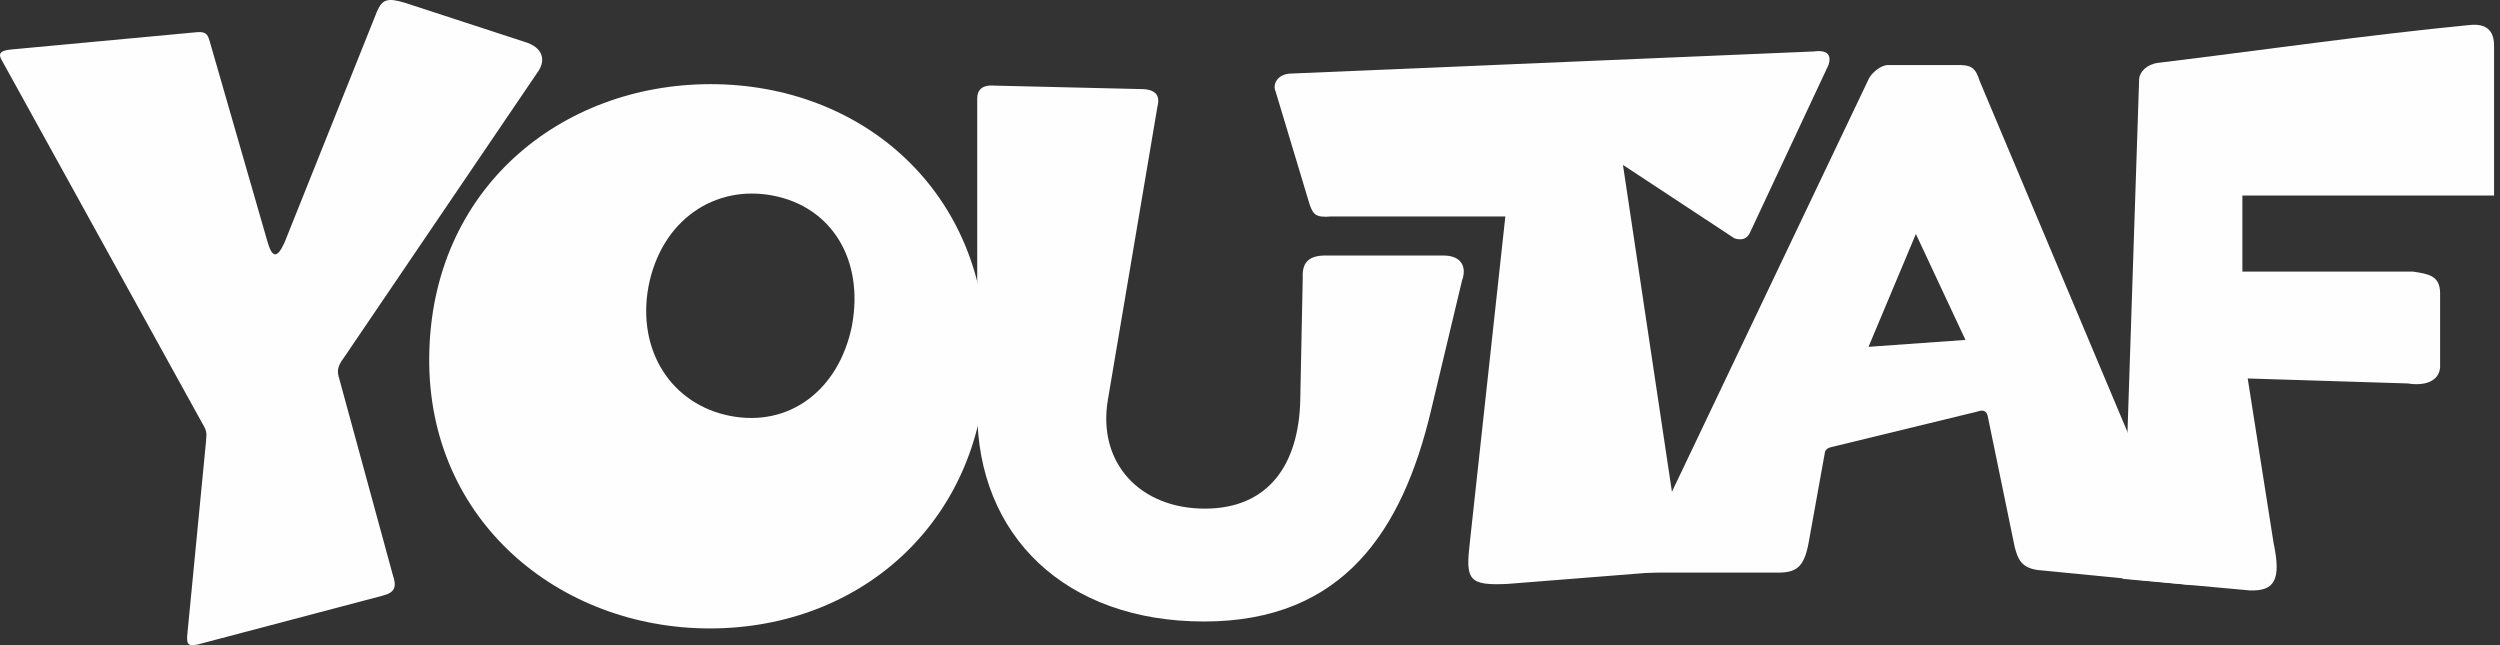 <svg width="124" height="32" viewBox="0 0 124 32" fill="none" xmlns="http://www.w3.org/2000/svg">
<rect x="0" y="0" width="124" height="32" fill="#333333" stroke="none"/>
<path d="M35.205 31.17C42.878 31.17 48.842 25.652 48.921 17.712C48.961 9.533 42.798 4.174 35.244 4.174C27.849 4.174 21.369 9.335 21.289 17.712C21.21 25.85 27.77 31.17 35.205 31.17ZM32.165 14.208C32.802 10.912 35.455 9.145 38.342 9.702C41.23 10.259 42.867 12.854 42.257 16.155C41.608 19.362 39.143 21.194 36.228 20.631C33.313 20.069 31.576 17.398 32.165 14.208Z" fill="#FEFEFE"/>
<path d="M105.283 28.71L111.585 29.284C112.812 29.328 113.163 28.775 112.768 26.921L111.486 18.772L119.429 19.019C120.248 19.153 120.971 18.926 121.029 18.224V14.52C121.016 13.658 120.422 13.583 119.678 13.471H111.222V9.699H123.706V2.349C123.725 1.66 123.463 1.146 122.509 1.239C117.338 1.743 112.194 2.491 107.036 3.118C106.474 3.19 106.13 3.57 106.102 3.907L105.283 28.71V28.71Z" fill="#FEFEFE"/>
<path d="M81.016 28.401H88.105C89.086 28.417 89.477 28.162 89.708 26.919L90.491 22.572C90.517 22.431 90.513 22.243 90.84 22.174L98.081 20.413C98.413 20.292 98.534 20.427 98.586 20.615L99.93 27.134C100.087 27.698 100.225 28.235 101.295 28.294L108.721 29.024L98.201 4.039C97.977 3.358 97.812 3.195 96.943 3.228H93.621C93.266 3.243 92.845 3.622 92.71 3.871L81.016 28.401V28.401ZM92.678 17.203L95.028 11.605L97.487 16.86L92.678 17.203Z" fill="#FEFEFE"/>
<path d="M74.785 28.961L83.509 28.27L80.499 8.18L86.028 11.821C86.415 11.946 86.658 11.826 86.789 11.558L90.698 3.213C90.829 2.774 90.707 2.454 89.954 2.553L64 3.65C63.366 3.68 63.108 4.177 63.267 4.526L64.958 10.143C65.13 10.634 65.261 10.802 66.013 10.737H74.665L72.911 26.841C72.686 28.749 72.801 29.06 74.785 28.961V28.961Z" fill="#FEFEFE"/>
<path d="M59.722 30.826C66.64 30.826 69.564 26.294 70.973 20.385L72.516 13.917C72.749 13.291 72.536 12.687 71.623 12.675H65.898C64.916 12.636 64.577 13.008 64.616 13.777L64.493 19.829C64.428 23.004 62.942 25.228 59.762 25.228C56.541 25.228 54.422 22.961 54.951 19.829L57.411 5.275C57.567 4.678 57.257 4.399 56.501 4.416L49.33 4.247C48.662 4.191 48.464 4.515 48.47 4.893L48.47 20.385C48.471 26.578 52.844 30.826 59.722 30.826H59.722Z" fill="#FEFEFE"/>
<path d="M9.799 31.968L19.006 29.538C19.57 29.381 19.698 29.134 19.479 28.503L16.826 18.782C16.726 18.458 16.701 18.212 17.046 17.757L26.702 3.528C27.054 3.006 26.975 2.349 25.987 2.066L20.108 0.146C19.172 -0.143 18.966 0 18.71 0.541L14.115 12.024C13.746 12.834 13.497 12.816 13.255 11.947L10.398 2.038C10.287 1.656 10.184 1.538 9.618 1.611L0.532 2.457C-0.003 2.509 -0.086 2.678 0.071 2.955L10.025 20.981C10.32 21.449 10.224 21.577 10.22 21.882L9.3 31.375C9.248 31.893 9.264 32.082 9.799 31.968V31.968Z" fill="#FEFEFE"/>
</svg>
